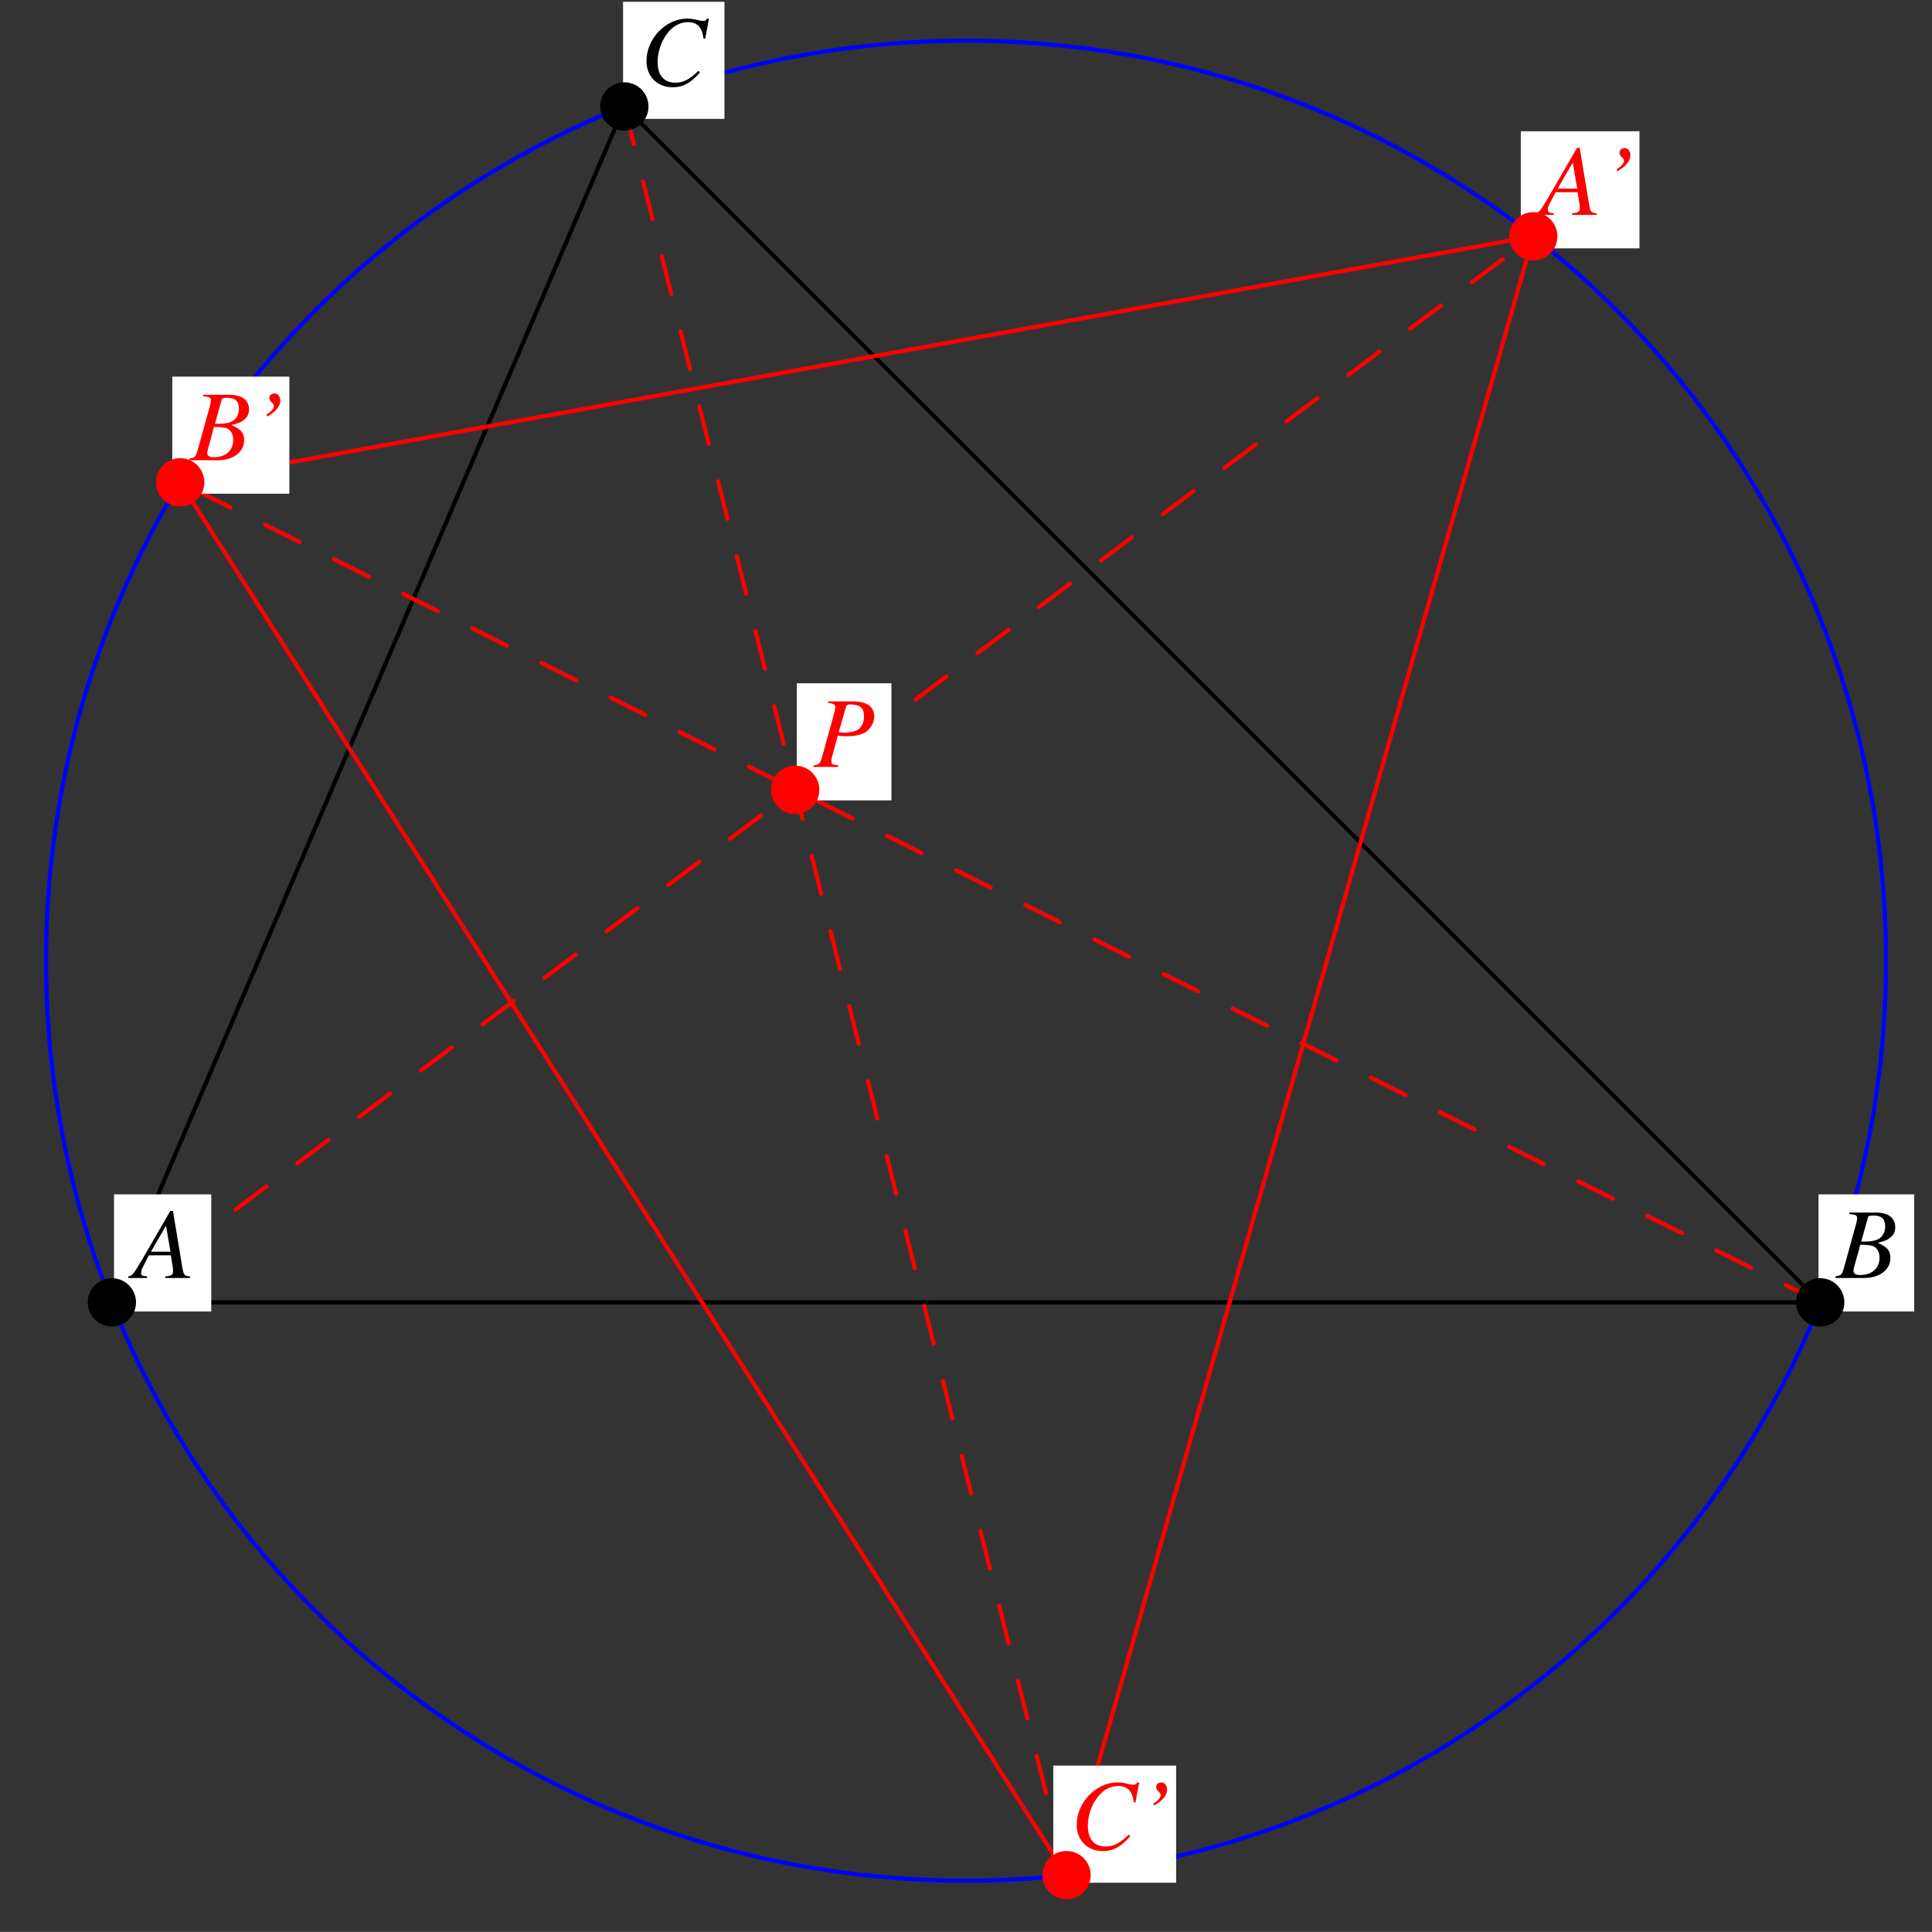 <?xml version="1.0" encoding="UTF-8"?>
<svg xmlns="http://www.w3.org/2000/svg" xmlns:xlink="http://www.w3.org/1999/xlink" width="230.38" height="230.37" viewBox="0 0 230.38 230.37">
<rect x="0" y="0" width="230.38" height="230.37" fill="#333333" stroke="none"/>
<defs>
<g>
<g id="glyph-0-0">
</g>
<g id="glyph-0-1">
<path d="M 6.75 -0.188 C 6.062 -0.25 6 -0.344 5.844 -1.219 L 4.719 -8 L 4.406 -8 L 0.938 -2.016 C -0.016 -0.422 -0.125 -0.281 -0.609 -0.188 L -0.609 0 L 1.625 0 L 1.625 -0.188 C 1.016 -0.25 0.922 -0.312 0.922 -0.609 C 0.922 -0.844 0.953 -0.953 1.156 -1.359 L 1.844 -2.703 L 4.469 -2.703 L 4.719 -1.141 C 4.734 -1.031 4.734 -0.922 4.734 -0.828 C 4.734 -0.375 4.578 -0.266 3.812 -0.188 L 3.812 0 L 6.75 0 Z M 2.094 -3.141 L 3.891 -6.25 L 4.422 -3.141 Z M 2.094 -3.141 "/>
</g>
<g id="glyph-0-2">
<path d="M -0.094 0 L 3.281 0 C 5.156 0 6.453 -0.969 6.453 -2.391 C 6.453 -3.266 6.078 -3.703 4.938 -4.203 C 5.797 -4.406 6.141 -4.547 6.516 -4.891 C 6.859 -5.172 7.031 -5.578 7.031 -6.062 C 7.031 -7.188 6.188 -7.812 4.641 -7.812 L 1.562 -7.812 L 1.562 -7.625 C 2.312 -7.562 2.484 -7.484 2.484 -7.141 C 2.484 -6.953 2.422 -6.656 2.344 -6.375 L 0.875 -1.078 C 0.656 -0.391 0.578 -0.312 -0.094 -0.188 Z M 2.844 -3.969 C 3.609 -3.969 4.125 -3.906 4.375 -3.812 C 4.859 -3.609 5.156 -3.094 5.156 -2.438 C 5.156 -1.156 4.266 -0.359 2.812 -0.359 C 2.312 -0.359 2.047 -0.531 2.047 -0.859 C 2.047 -1.016 2.188 -1.594 2.469 -2.531 C 2.625 -3.047 2.719 -3.406 2.844 -3.969 Z M 3.75 -7.125 C 3.812 -7.391 3.969 -7.453 4.422 -7.453 C 5.391 -7.453 5.828 -7.047 5.828 -6.156 C 5.828 -5.484 5.547 -4.938 5.031 -4.656 C 4.625 -4.422 4.031 -4.328 2.969 -4.344 Z M 3.75 -7.125 "/>
</g>
<g id="glyph-0-3">
<path d="M 7.797 -5.562 L 8.25 -7.953 L 8 -7.953 C 7.906 -7.75 7.781 -7.688 7.547 -7.688 C 7.438 -7.688 7.297 -7.703 7.047 -7.766 C 6.516 -7.906 6.047 -7.969 5.656 -7.969 C 3.094 -7.969 0.797 -5.578 0.797 -2.906 C 0.797 -1.078 2.078 0.219 3.906 0.219 C 5.141 0.219 6.109 -0.297 7.188 -1.562 L 6.984 -1.734 C 5.906 -0.688 5.203 -0.328 4.219 -0.328 C 2.891 -0.328 2.125 -1.219 2.125 -2.781 C 2.125 -4.203 2.703 -5.656 3.641 -6.625 C 4.219 -7.203 4.969 -7.547 5.75 -7.547 C 6.859 -7.547 7.469 -6.891 7.594 -5.594 Z M 7.797 -5.562 "/>
</g>
<g id="glyph-0-4">
<path d="M 1.922 -5.219 C 2.938 -5.781 3.469 -6.438 3.469 -7.125 C 3.469 -7.594 3.172 -7.969 2.781 -7.969 C 2.422 -7.969 2.172 -7.734 2.172 -7.422 C 2.172 -7.203 2.234 -7.078 2.469 -6.875 C 2.641 -6.703 2.703 -6.609 2.703 -6.469 C 2.703 -6.156 2.422 -5.828 1.812 -5.422 Z M 1.922 -5.219 "/>
</g>
<g id="glyph-0-5">
<path d="M 1.75 -7.625 C 2.422 -7.547 2.594 -7.438 2.594 -7.125 C 2.594 -6.938 2.547 -6.719 2.391 -6.156 L 0.984 -1.078 C 0.766 -0.359 0.688 -0.281 0 -0.188 L 0 0 L 2.938 0 L 2.938 -0.188 C 2.172 -0.297 2.125 -0.328 2.125 -0.75 C 2.125 -0.891 2.141 -0.984 2.266 -1.438 L 2.891 -3.75 C 3.203 -3.672 3.5 -3.656 4 -3.656 C 4.984 -3.656 5.797 -3.859 6.297 -4.219 C 6.891 -4.672 7.234 -5.328 7.234 -6.031 C 7.234 -7.188 6.344 -7.812 4.719 -7.812 L 1.75 -7.812 Z M 3.859 -7.125 C 3.922 -7.375 4.062 -7.453 4.406 -7.453 C 4.875 -7.453 5.328 -7.344 5.562 -7.172 C 5.875 -6.953 6.016 -6.594 6.016 -6.031 C 6.016 -5.25 5.734 -4.703 5.203 -4.391 C 4.828 -4.188 4.375 -4.094 3.625 -4.094 C 3.406 -4.094 3.344 -4.094 3 -4.156 Z M 3.859 -7.125 "/>
</g>
</g>
</defs>
<path fill="none" stroke-width="5" stroke-linecap="round" stroke-linejoin="round" stroke="rgb(0%, 0%, 0%)" stroke-opacity="1" stroke-miterlimit="10" d="M 133.321 744.447 L 2170.44 744.447 L 744.441 2170.446 L 133.321 744.447 " transform="matrix(0.1, 0, 0, -0.1, 0.005, 229.742)"/>
<path fill="none" stroke-width="5" stroke-linecap="round" stroke-linejoin="round" stroke="rgb(0%, 0%, 100%)" stroke-opacity="1" stroke-miterlimit="10" d="M 2248.896 1151.887 C 2248.896 1757.758 1757.752 2248.902 1151.881 2248.902 C 546.009 2248.902 54.865 1757.758 54.865 1151.887 C 54.865 546.016 546.009 54.832 1151.881 54.832 C 1757.752 54.832 2248.896 546.016 2248.896 1151.887 C 2248.896 1188.432 2247.055 1225.016 2243.412 1261.404 " transform="matrix(0.1, 0, 0, -0.1, 0.005, 229.742)"/>
<path fill="none" stroke-width="5" stroke-linecap="round" stroke-linejoin="round" stroke="rgb(100%, 0%, 0%)" stroke-opacity="1" stroke-miterlimit="10" d="M 1828.217 2015.61 L 214.794 1722.271 L 1271.7 61.413 L 1828.217 2015.61 " transform="matrix(0.1, 0, 0, -0.1, 0.005, 229.742)"/>
<path fill="none" stroke-width="5" stroke-linecap="round" stroke-linejoin="round" stroke="rgb(100%, 0%, 0%)" stroke-opacity="1" stroke-dasharray="46.075" stroke-miterlimit="10" d="M 133.321 744.447 L 1828.217 2015.61 " transform="matrix(0.1, 0, 0, -0.1, 0.005, 229.742)"/>
<path fill="none" stroke-width="5" stroke-linecap="round" stroke-linejoin="round" stroke="rgb(100%, 0%, 0%)" stroke-opacity="1" stroke-dasharray="46.075" stroke-miterlimit="10" d="M 2170.44 744.447 L 214.794 1722.271 " transform="matrix(0.1, 0, 0, -0.1, 0.005, 229.742)"/>
<path fill="none" stroke-width="5" stroke-linecap="round" stroke-linejoin="round" stroke="rgb(100%, 0%, 0%)" stroke-opacity="1" stroke-dasharray="46.075" stroke-miterlimit="10" d="M 744.441 2170.446 L 1271.7 61.413 " transform="matrix(0.1, 0, 0, -0.1, 0.005, 229.742)"/>
<path fill-rule="nonzero" fill="rgb(100%, 100%, 100%)" fill-opacity="1" d="M 13.598 156.387 L 25.191 156.387 L 25.191 142.422 L 13.598 142.422 Z M 13.598 156.387 "/>
<g fill="rgb(0%, 0%, 0%)" fill-opacity="1">
<use xlink:href="#glyph-0-1" x="15.905" y="152.396"/>
</g>
<path fill="none" stroke-width="57.594" stroke-linecap="round" stroke-linejoin="round" stroke="rgb(0%, 0%, 0%)" stroke-opacity="1" stroke-dasharray="46.075" stroke-miterlimit="10" d="M 133.321 744.447 L 133.321 744.447 " transform="matrix(0.1, 0, 0, -0.1, 0.005, 229.742)"/>
<path fill-rule="nonzero" fill="rgb(100%, 100%, 100%)" fill-opacity="1" d="M 216.848 156.387 L 228.254 156.387 L 228.254 142.422 L 216.848 142.422 Z M 216.848 156.387 "/>
<g fill="rgb(0%, 0%, 0%)" fill-opacity="1">
<use xlink:href="#glyph-0-2" x="218.967" y="152.396"/>
</g>
<path fill="none" stroke-width="57.594" stroke-linecap="round" stroke-linejoin="round" stroke="rgb(0%, 0%, 0%)" stroke-opacity="1" stroke-dasharray="46.075" stroke-miterlimit="10" d="M 2170.44 744.447 L 2170.44 744.447 " transform="matrix(0.1, 0, 0, -0.1, 0.005, 229.742)"/>
<path fill-rule="nonzero" fill="rgb(100%, 100%, 100%)" fill-opacity="1" d="M 74.297 14.176 L 86.387 14.176 L 86.387 0.215 L 74.297 0.215 Z M 74.297 14.176 "/>
<g fill="rgb(0%, 0%, 0%)" fill-opacity="1">
<use xlink:href="#glyph-0-3" x="76.291" y="10.187"/>
</g>
<path fill="none" stroke-width="57.594" stroke-linecap="round" stroke-linejoin="round" stroke="rgb(0%, 0%, 0%)" stroke-opacity="1" stroke-dasharray="46.075" stroke-miterlimit="10" d="M 744.441 2170.446 L 744.441 2170.446 " transform="matrix(0.1, 0, 0, -0.1, 0.005, 229.742)"/>
<path fill-rule="nonzero" fill="rgb(100%, 100%, 100%)" fill-opacity="1" d="M 181.348 29.613 L 195.496 29.613 L 195.496 15.652 L 181.348 15.652 Z M 181.348 29.613 "/>
<g fill="rgb(100%, 0%, 0%)" fill-opacity="1">
<use xlink:href="#glyph-0-1" x="183.652" y="25.626"/>
</g>
<g fill="rgb(100%, 0%, 0%)" fill-opacity="1">
<use xlink:href="#glyph-0-4" x="190.945" y="25.626"/>
</g>
<path fill="none" stroke-width="57.594" stroke-linecap="round" stroke-linejoin="round" stroke="rgb(100%, 0%, 0%)" stroke-opacity="1" stroke-dasharray="46.075" stroke-miterlimit="10" d="M 1828.217 2015.61 L 1828.217 2015.61 " transform="matrix(0.1, 0, 0, -0.1, 0.005, 229.742)"/>
<path fill-rule="nonzero" fill="rgb(100%, 100%, 100%)" fill-opacity="1" d="M 20.543 58.871 L 34.504 58.871 L 34.504 44.91 L 20.543 44.91 Z M 20.543 58.871 "/>
<g fill="rgb(100%, 0%, 0%)" fill-opacity="1">
<use xlink:href="#glyph-0-2" x="22.66" y="54.882"/>
</g>
<g fill="rgb(100%, 0%, 0%)" fill-opacity="1">
<use xlink:href="#glyph-0-4" x="29.953" y="54.882"/>
</g>
<path fill="none" stroke-width="57.594" stroke-linecap="round" stroke-linejoin="round" stroke="rgb(100%, 0%, 0%)" stroke-opacity="1" stroke-dasharray="46.075" stroke-miterlimit="10" d="M 214.794 1722.271 L 214.794 1722.271 " transform="matrix(0.1, 0, 0, -0.1, 0.005, 229.742)"/>
<path fill-rule="nonzero" fill="rgb(100%, 100%, 100%)" fill-opacity="1" d="M 125.598 224.504 L 140.246 224.504 L 140.246 210.539 L 125.598 210.539 Z M 125.598 224.504 "/>
<g fill="rgb(100%, 0%, 0%)" fill-opacity="1">
<use xlink:href="#glyph-0-3" x="127.594" y="220.513"/>
</g>
<g fill="rgb(100%, 0%, 0%)" fill-opacity="1">
<use xlink:href="#glyph-0-4" x="135.697" y="220.513"/>
</g>
<path fill="none" stroke-width="57.594" stroke-linecap="round" stroke-linejoin="round" stroke="rgb(100%, 0%, 0%)" stroke-opacity="1" stroke-dasharray="46.075" stroke-miterlimit="10" d="M 1271.7 61.413 L 1271.7 61.413 " transform="matrix(0.1, 0, 0, -0.1, 0.005, 229.742)"/>
<path fill-rule="nonzero" fill="rgb(100%, 100%, 100%)" fill-opacity="1" d="M 95.016 95.441 L 106.297 95.441 L 106.297 81.477 L 95.016 81.477 Z M 95.016 95.441 "/>
<g fill="rgb(100%, 0%, 0%)" fill-opacity="1">
<use xlink:href="#glyph-0-5" x="97.011" y="91.451"/>
</g>
<path fill="none" stroke-width="57.594" stroke-linecap="round" stroke-linejoin="round" stroke="rgb(100%, 0%, 0%)" stroke-opacity="1" stroke-dasharray="46.075" stroke-miterlimit="10" d="M 948.161 1355.606 L 948.161 1355.606 " transform="matrix(0.1, 0, 0, -0.1, 0.005, 229.742)"/>
</svg>
